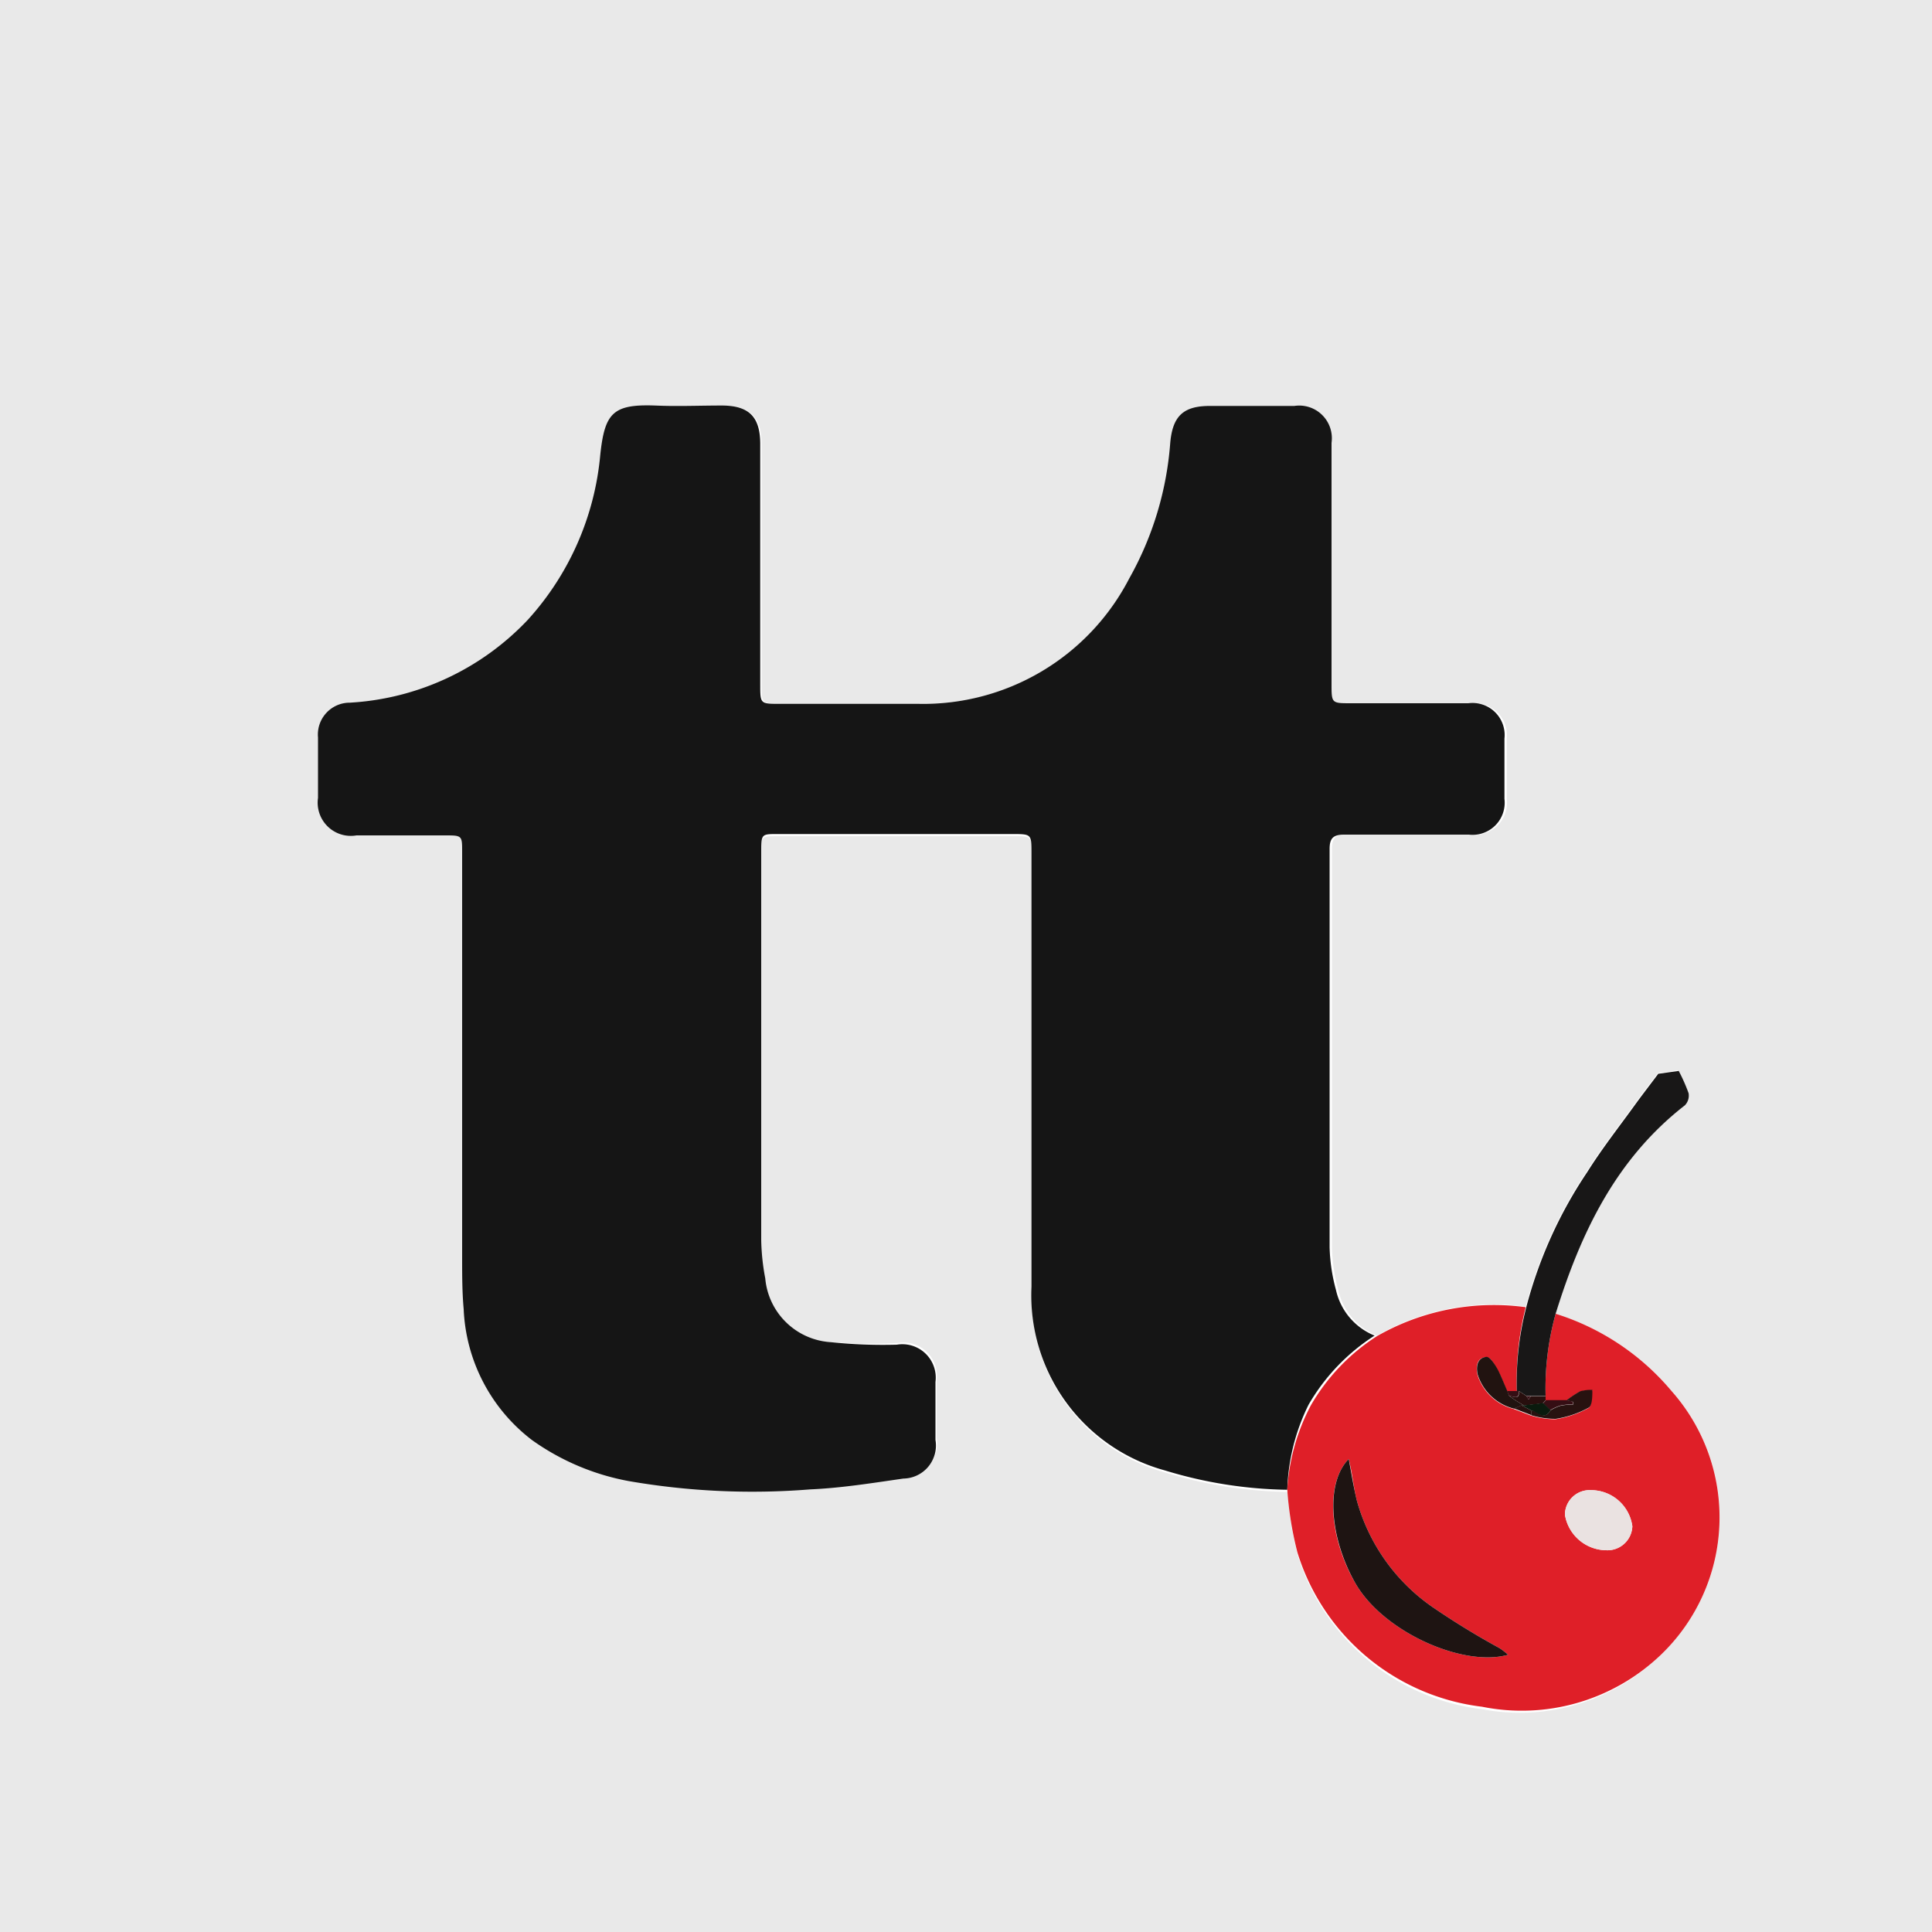 <svg id="Layer_1" data-name="Layer 1" xmlns="http://www.w3.org/2000/svg" viewBox="0 0 100 100"><defs><style>.cls-1{fill:#e9e9e9;}.cls-2{fill:#151515;}.cls-3{fill:#df1f28;}.cls-4{fill:#181717;}.cls-5{fill:#1e1412;}.cls-6{fill:#eae2e1;}.cls-7{fill:#211310;}.cls-8{fill:#281210;}.cls-9{fill:#280f0e;}.cls-10{fill:#360e14;}.cls-11{fill:#0a1b0e;}.cls-12{fill:none;}</style></defs><path class="cls-1" d="M100,100H0V0H100ZM80.52,68c1.29-4.18,3.1-8,6.66-10.82a.72.72,0,0,0,.19-.63,9,9,0,0,0-.51-1.15l-1.06.15c-.41.55-.84,1.1-1.25,1.67-.82,1.13-1.68,2.23-2.42,3.41a22.86,22.86,0,0,0-3.16,7,12.17,12.17,0,0,0-7.7,1.5,3.32,3.32,0,0,1-2-2.36,9.23,9.23,0,0,1-.33-2.21c0-6.87,0-13.74,0-20.62,0-.58.21-.75.77-.74,2.14,0,4.29,0,6.44,0a1.66,1.66,0,0,0,1.84-1.85q0-1.56,0-3.12A1.66,1.66,0,0,0,76,36.43H69.85c-1,0-1,0-1-1V22.91A1.69,1.69,0,0,0,67,21H62.7c-1.39,0-1.94.53-2.06,1.93a16.84,16.84,0,0,1-2.12,7,12,12,0,0,1-10.91,6.49c-2.4,0-4.79,0-7.19,0-1,0-1,0-1-1V23c0-1.41-.59-2-2-2-1.15,0-2.3,0-3.44,0-2.19-.08-2.61.39-2.84,2.55a14.66,14.66,0,0,1-3.74,8.53,13.74,13.74,0,0,1-9.22,4.3,1.65,1.65,0,0,0-1.65,1.8V41.3a1.72,1.72,0,0,0,2,1.94c1.54,0,3.09,0,4.63,0,.8,0,.83,0,.83.84q0,10.5,0,21c0,.9,0,1.8.08,2.68a9,9,0,0,0,3.58,6.73,12.53,12.53,0,0,0,5,2.12A37.48,37.48,0,0,0,42,77c1.61-.07,3.22-.33,4.82-.56a1.71,1.71,0,0,0,1.66-2v-3a1.73,1.73,0,0,0-2-1.93A26,26,0,0,1,43,69.47a3.63,3.63,0,0,1-3.42-3.19,11.67,11.67,0,0,1-.21-2q0-10.09,0-20.19c0-.76.06-.81.82-.81H52.41c1,0,1,0,1,1q0,11.2,0,22.43a9.39,9.39,0,0,0,6.91,9.51,22.65,22.65,0,0,0,6.33,1,18.2,18.2,0,0,0,.51,3.25,11.43,11.43,0,0,0,9.56,8A10.4,10.4,0,0,0,86,85.62,9.85,9.85,0,0,0,86.53,72,12.82,12.82,0,0,0,80.52,68Z"/><path class="cls-2" d="M66.63,77.11a22.65,22.65,0,0,1-6.33-1,9.39,9.39,0,0,1-6.91-9.51q0-11.22,0-22.43c0-1,0-1-1-1H40.22c-.76,0-.82,0-.82.81q0,10.1,0,20.19a11.67,11.67,0,0,0,.21,2A3.63,3.63,0,0,0,43,69.47a26,26,0,0,0,3.42.13,1.73,1.73,0,0,1,2,1.93v3a1.71,1.71,0,0,1-1.66,2c-1.6.23-3.21.49-4.82.56a37.48,37.48,0,0,1-9.4-.43,12.53,12.53,0,0,1-5-2.12A9,9,0,0,1,24,67.76c-.08-.88-.08-1.78-.08-2.68q0-10.5,0-21c0-.81,0-.84-.83-.84-1.54,0-3.09,0-4.63,0a1.72,1.72,0,0,1-2-1.94V38.17a1.65,1.65,0,0,1,1.65-1.8,13.74,13.74,0,0,0,9.22-4.3,14.66,14.66,0,0,0,3.74-8.53c.23-2.16.65-2.63,2.84-2.55,1.14.05,2.29,0,3.44,0,1.42,0,2,.58,2,2V35.43c0,1,0,1,1,1,2.4,0,4.79,0,7.19,0a12,12,0,0,0,10.91-6.49,16.84,16.84,0,0,0,2.12-7c.12-1.4.67-1.93,2.06-1.93H67a1.69,1.69,0,0,1,1.92,1.91V35.4c0,1,0,1,1,1H76a1.66,1.66,0,0,1,1.87,1.83q0,1.56,0,3.12a1.66,1.66,0,0,1-1.84,1.85c-2.15,0-4.3,0-6.44,0-.56,0-.77.16-.77.74,0,6.88,0,13.75,0,20.62a9.23,9.23,0,0,0,.33,2.21,3.32,3.32,0,0,0,2,2.36,10.46,10.46,0,0,0-3.42,3.58A10.6,10.6,0,0,0,66.63,77.11Z"/><path class="cls-3" d="M66.63,77.11a10.6,10.6,0,0,1,1.22-4.37,10.46,10.46,0,0,1,3.42-3.58,12.17,12.17,0,0,1,7.7-1.5A15.53,15.53,0,0,0,78.51,72L78,72c-.16-.37-.3-.76-.5-1.12s-.39-.65-.56-.63c-.49,0-.56.46-.47.9a2.64,2.64,0,0,0,1.88,1.78l.89.34a4.35,4.35,0,0,0,1.27.19,5.17,5.17,0,0,0,1.71-.58c.18-.1.14-.6.19-.92a2.18,2.18,0,0,0-.63.07,6.22,6.22,0,0,0-.71.47H80l0-.22A14.39,14.39,0,0,1,80.52,68a12.82,12.82,0,0,1,6,4A9.85,9.85,0,0,1,86,85.62a10.4,10.4,0,0,1-9.29,2.72,11.43,11.43,0,0,1-9.56-8A18.2,18.2,0,0,1,66.63,77.11Zm3.18-1.59c-1.23,1.25-1,4.11.33,6.4,1.43,2.54,5.59,4.39,7.92,3.73a4,4,0,0,0-.44-.34,40.51,40.51,0,0,1-3.46-2.12,9.92,9.92,0,0,1-3.94-5.56C70.06,77,70,76.27,69.81,75.52Zm13.32,4.72A1.29,1.29,0,0,0,84.49,79a2.16,2.16,0,0,0-2.13-1.87A1.28,1.28,0,0,0,81,78.4,2.19,2.19,0,0,0,83.13,80.24Z"/><path class="cls-4" d="M78.51,72A15.53,15.53,0,0,1,79,67.66a22.86,22.86,0,0,1,3.16-7c.74-1.18,1.6-2.28,2.42-3.41.41-.57.84-1.12,1.25-1.67l1.06-.15a9,9,0,0,1,.51,1.15.72.72,0,0,1-.19.63C83.62,60,81.81,63.84,80.52,68A14.39,14.39,0,0,0,80,72.25H79L78.62,72Z"/><path class="cls-5" d="M69.81,75.52c.14.75.25,1.44.41,2.11a9.92,9.92,0,0,0,3.94,5.56,40.51,40.51,0,0,0,3.46,2.12,4,4,0,0,1,.44.34c-2.33.66-6.49-1.19-7.92-3.73C68.84,79.63,68.58,76.77,69.81,75.52Z"/><path class="cls-6" d="M83.13,80.24A2.19,2.19,0,0,1,81,78.4a1.28,1.28,0,0,1,1.33-1.27A2.16,2.16,0,0,1,84.49,79,1.29,1.29,0,0,1,83.13,80.24Z"/><path class="cls-7" d="M78.36,72.91a2.64,2.64,0,0,1-1.88-1.78c-.09-.44,0-.86.47-.9.17,0,.42.38.56.63s.34.75.5,1.12l.11.28.35.24.41.25h-.13Z"/><path class="cls-8" d="M81.08,72.48a6.22,6.22,0,0,1,.71-.47,2.18,2.18,0,0,1,.63-.07c0,.32,0,.82-.19.92a5.17,5.17,0,0,1-1.71.58,4.35,4.35,0,0,1-1.27-.19V73c.33,0,.67.57,1,0a2.48,2.48,0,0,1,.53-.24,3.49,3.49,0,0,1,.65-.06v-.14Z"/><path class="cls-9" d="M78.88,72.75l-.41-.25-.35-.24c.22,0,.54.23.5-.26l.39.26.11.18.12-.18H80l0,.22-.15.16Z"/><path class="cls-10" d="M79.87,72.63l.15-.16h1.06l.34.08v.14a3.49,3.49,0,0,0-.65.06,2.48,2.48,0,0,0-.53.24Z"/><path class="cls-9" d="M79.25,73v.24l-.89-.34.39-.16Z"/><path class="cls-10" d="M78.62,72c0,.49-.28.26-.5.26L78,72l.5,0Z"/><path class="cls-10" d="M79.24,72.26l-.12.18L79,72.26Z"/><path class="cls-11" d="M79.25,73l-.5-.26h.13l1-.12.38.37C79.92,73.58,79.58,73.06,79.25,73Z"/><rect class="cls-12" x="2.34" y="2.68" width="97.66" height="94.98" rx="9.19"/></svg>